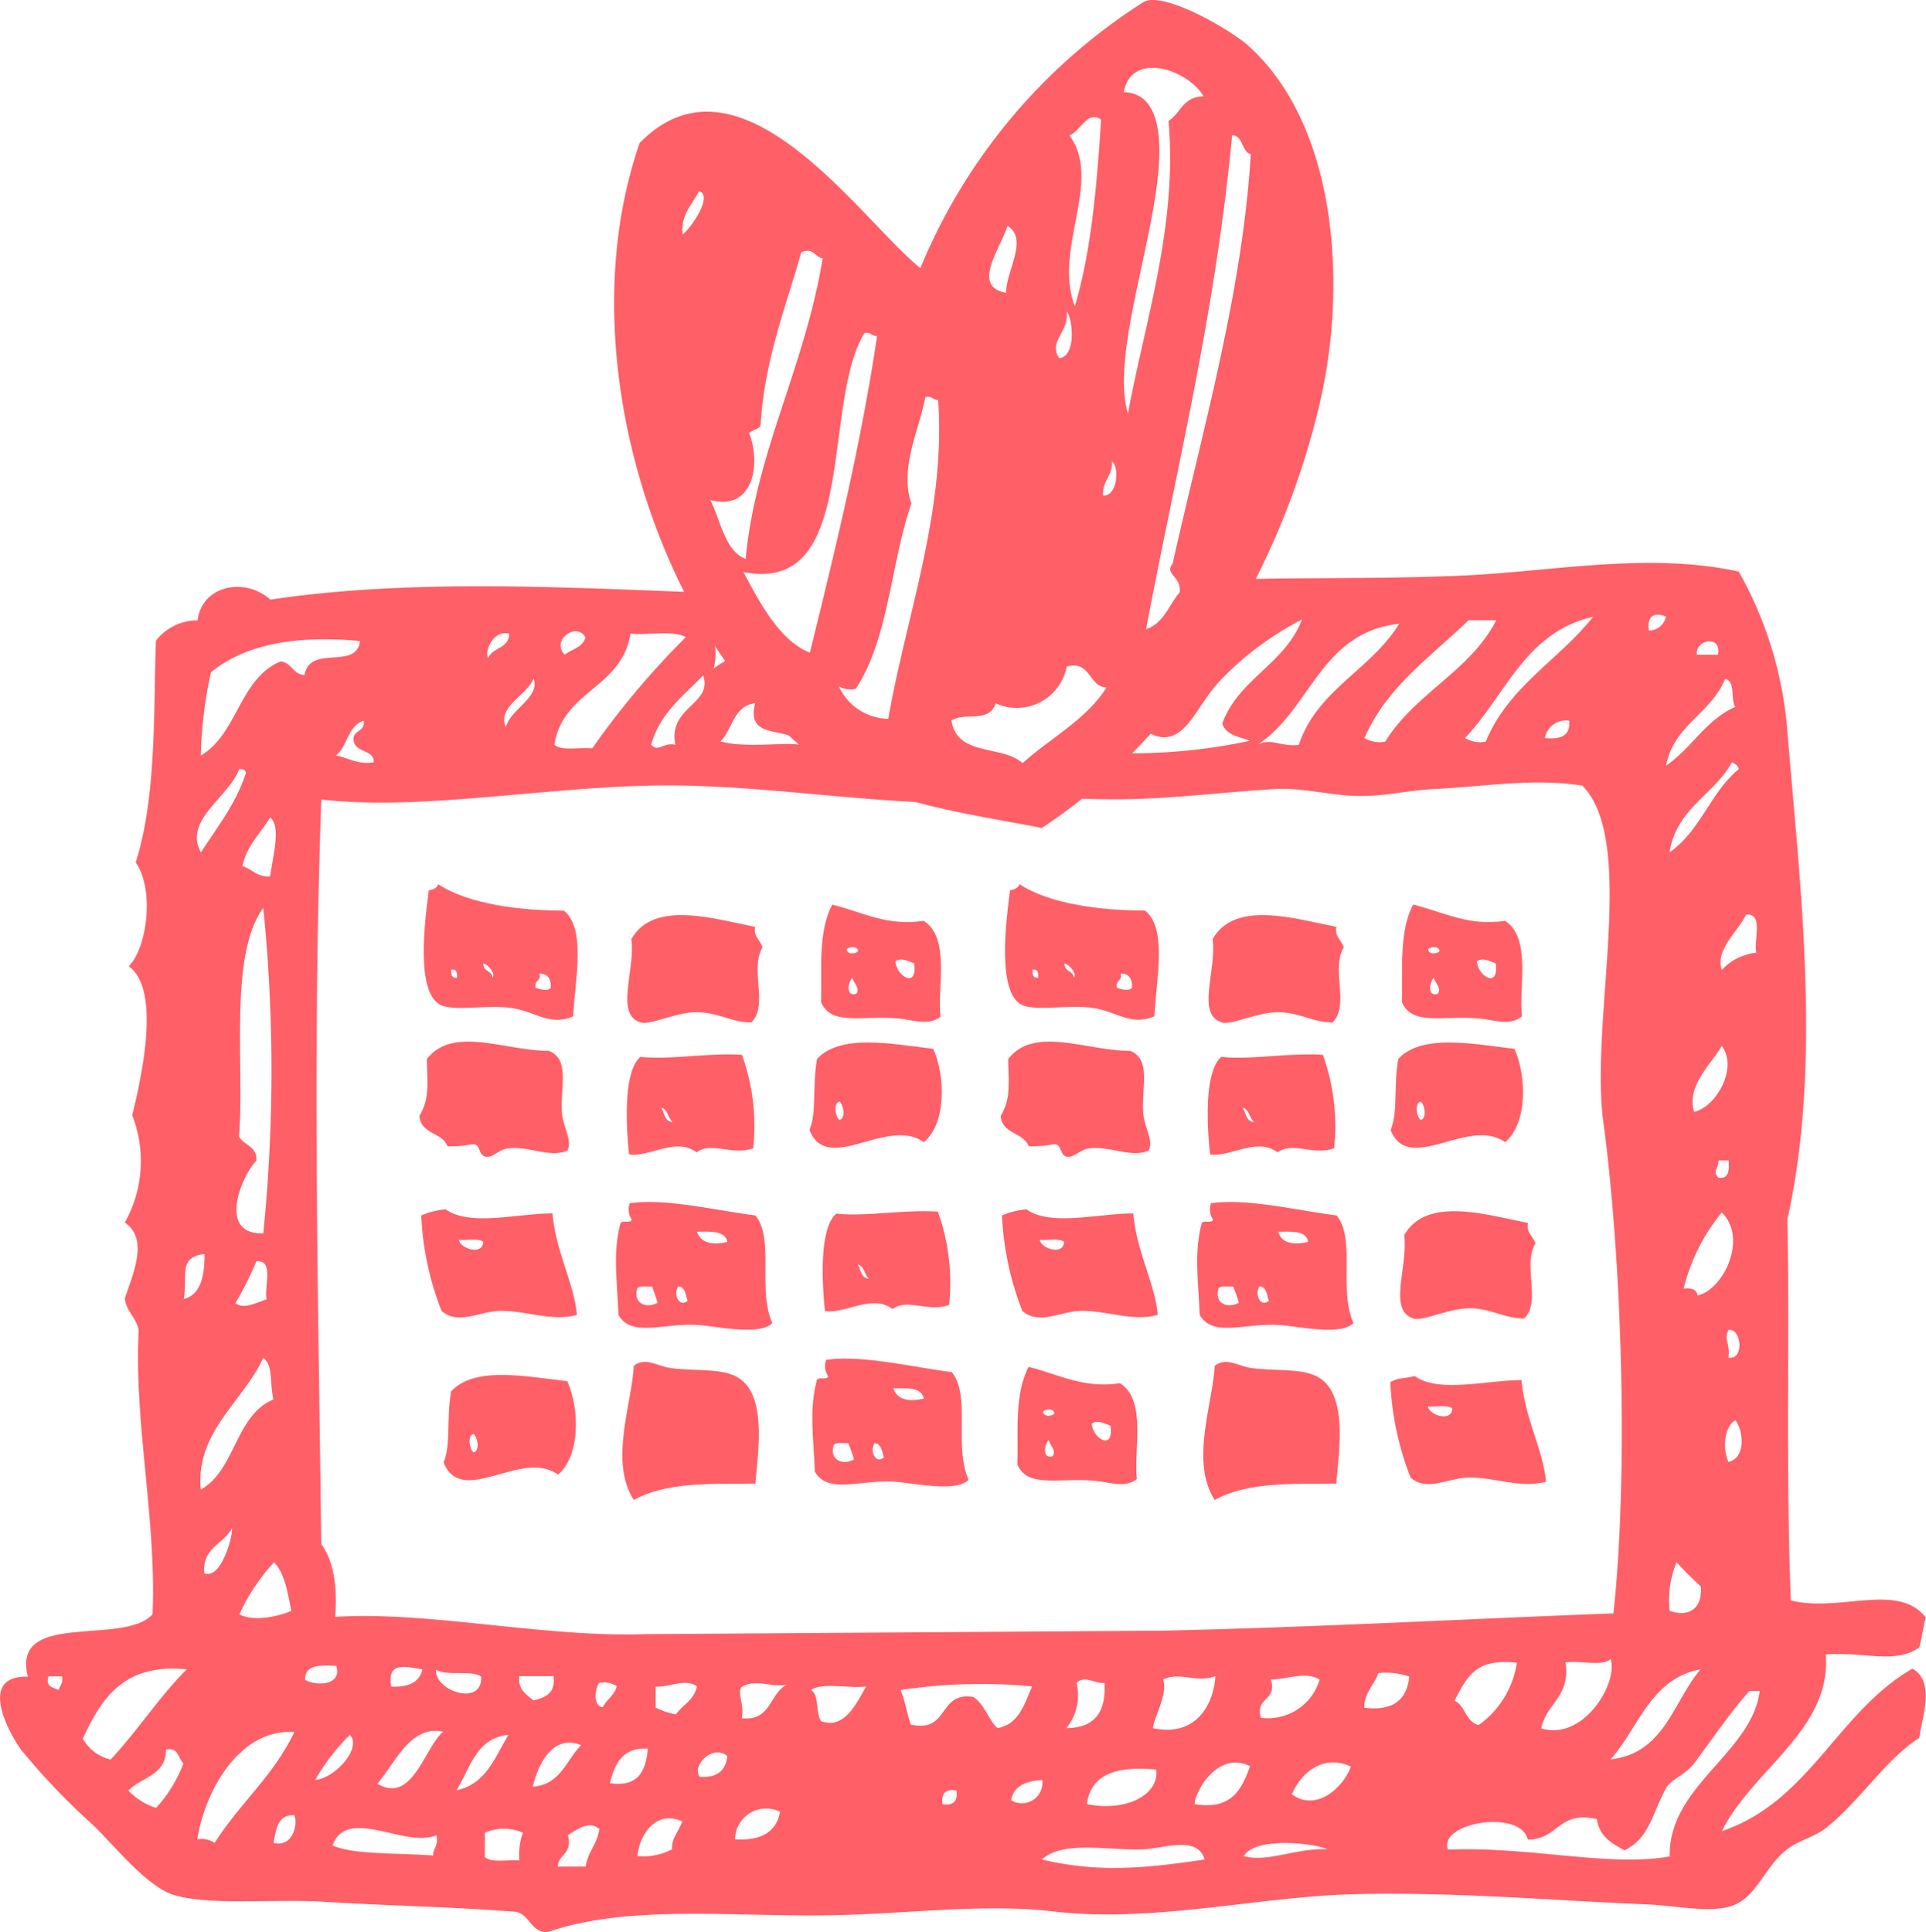 <?xml version="1.0" encoding="UTF-8"?>
<svg xmlns="http://www.w3.org/2000/svg" width="157.705" height="158.227" viewBox="0 0 157.705 158.227">
  <g id="ikon_V3_Julekalender_digital" data-name="ikon_V3_Julekalender digital" transform="translate(-4.614 -2.596)">
    <path id="Path_4311" data-name="Path 4311" d="M148.707,150.359c-.582,5.105-7.483,7.791-7.375,13.6-4.889.89-11.441-.831-18.151-.557-.831-2.237,5.97-3.326,6.527-.831,2.494.05,2.494-2.411,5.671-1.663.175,1.422,1.231,2,2.27,2.553,2.054-1.056,2.17-2.844,3.4-5.114.382-.69,1.613-1.114,2.27-1.987,1.463-1.946,2.777-3.95,4.54-5.953h.831Zm-.283-60.407a4.515,4.515,0,0,0-2.827,1.414h0c-.565-1.663,1.355-3.168,1.987-4.532,1.447-.125.632,2,.831,3.118m-1.43-15.025c-2.287,1.863-3.185,5.122-5.662,6.8h0c.565-3.592,3.634-4.681,5.105-7.367.249.125.507.241.557.565m-.274-5.105c-2.428,1.073-3.592,3.392-5.671,4.814.624-3.326,3.683-4.257,4.823-7.093.881.158.441,1.663.831,2.278m-1.414-4.266h-1.713c-.2-1.239,2.062-1.663,1.713,0m-4.257-3.11a1.422,1.422,0,0,1-1.389,1.131c-.208-1.355.607-1.488,1.422-1.131m2.827,79.415c.133,1.854-1.039,2.536-2.553,1.987a8.123,8.123,0,0,1,.565-3.974c.64.69,1.289,1.339,1.987,1.987m-.549-38.872c-.649-2.112,1.372-3.875,2.262-5.388,1.347,1.754-.432,4.989-2.262,5.388m2.827,3.983c.058.831,0,1.538-.831,1.414-.54-.54,0-.715,0-1.414Zm-2.544,11.05c-.067-.491-.491-.632-1.139-.565h0a15.812,15.812,0,0,1,3.118-6.228c2.154,2.087.166,6.311-1.987,6.8m2.536,13.628c-.507-1.106-.341-2.9.565-3.409.582.657.973,3.043-.565,3.409m0-10.809c1.073-.175,1.314,2.494,0,2.27.141-1.264-.391-1.414,0-2.27m-2.278,27.788c-2.262,2.652-2.943,6.893-7.375,7.375,2.328-2.594,3.251-6.594,7.375-7.375m-13.046,4.831c.407-2.062,2.395-2.536,1.987-5.388h0c1.147-.191,3.018.366,3.692-.283.632,2.037-2.278,6.735-5.679,5.679m-2-5.38a7.691,7.691,0,0,1-3.118,5.105c-1.089-.233-1.081-1.58-1.987-1.987h0c1.106-2.187,1.887-3.459,5.1-3.11m-8.805,1.131c-.183,1.879-1.305,2.844-3.683,2.553,0-1.3.831-1.846,1.147-2.835a5.821,5.821,0,0,1,2.536.283m15.05-86.782c-2.8,3.534-6.951,5.721-8.789,10.219a2.4,2.4,0,0,1-1.7-.291c3.326-3.5,4.939-8.672,10.493-9.928m-7.941.291c-2.129,4.157-6.652,5.97-9.08,9.928a2.42,2.42,0,0,1-1.7-.291c1.829-4.224,5.438-6.652,8.514-9.645h2.312Zm-7.941.274c-2.287,3.767-6.71,5.388-8.223,9.92-1.472.183-2.27-.615-3.4,0h0c4.374-2.8,5.13-9.221,11.641-9.92m11.915,9.363a1.746,1.746,0,0,1,1.987-1.422c.125,1.264-.732,1.547-1.987,1.422M115.231,156.6c-.6,1.663-2.785,3.75-4.831,2.278.64-1.6,2.436-3.368,4.831-2.278m-2.561-7.126a4.4,4.4,0,0,1-4.823,3.126c-.449-1.771,1.355-1.3.831-3.126,1.214,0,2.9-.7,3.958,0m-5.662,7.093c-.682,1.871-1.488,3.617-4.548,3.11.1-1.214,1.971-4.365,4.548-3.11m-2.844-7.367c-.083,1.946-1.347,5.055-5.105,4.257,0-.707,1.247-2.777.831-3.983,1.364-.682,2.727.316,4.257-.274m-4.823,7.65c.258,2-2.345,3.484-5.679,2.827.333-2.494,2.494-3.135,5.679-2.827m-4.241-7.093c.15,2.411-.831,3.683-3.118,3.692a4.216,4.216,0,0,0,.831-3.692c.674-.665,1.4.05,2.278,0m-5.122,14.46c1.721-1.6,5.538-.732,8.223-.831,1.813-.075,4.523-1.172,5.114.831-4.382.624-8.415,1.164-13.3,0m0-6.519a1.684,1.684,0,0,1-2.544,1.663c.2-1.214,1.256-1.58,2.544-1.663m-.831-7.658c-.649,1.447-1.056,3.1-2.844,3.409-.773-.74-1.048-1.971-1.987-2.553-2.9-.441-1.921,2.977-5.105,2.262-.308-.915-.474-1.971-.831-2.827h0a44.294,44.294,0,0,1,10.809-.291m-13.628,0c-.782,1.33-1.738,3.55-3.683,2.844h0c-.482-.64-.133-2.12-.831-2.553.956-.657,3.11-.1,4.532-.291m6.236,9.645c-.125-.89.258-1.272,1.139-1.131.125.89-.258,1.264-1.139,1.131m24.67,4.249c.956-1.663,6.07-1.006,6.826-.557-2.494-.133-4.9,1.106-6.826.557M69.317,149.794c-1.746.532-1.405,3.135-3.966,2.844.241-1.131-.424-2.1,0-2.561,1.256-.773,2.8.249,3.966-.283m-.831,10.5c-.291,1.663-1.563,2.4-3.683,2.262a2.544,2.544,0,0,1,3.625-2.278m-4.257-4.54c-.133,1.189-.831,1.8-2.27,1.7-.649-.873,1.023-2.711,2.27-1.7m-2.494-5.679c-.233,1.1-1.172,1.48-1.713,2.27a6.162,6.162,0,0,1-1.663-.557V150.06h0c1.131.05,2.494-.723,3.4,0m-1.222,11.05c-.416,1.031-.881,1.38-.831,2.262a4.989,4.989,0,0,1-2.835.557h0c.175-1.863,1.6-3.808,3.683-2.827m-2.835-5.97c-.158,1.829-.782,3.176-3.11,2.827.407-1.555,1.006-2.943,3.11-2.827m-2.544-5.114c-.191.765-.831,1.081-1.131,1.713h0c-.831,0-.665-1.6-.291-1.987a1.937,1.937,0,0,1,1.43.283m-1.43,11.641c-.15,1.256-.948,1.879-1.123,3.126H50.284c.075-1.064,1.239-1.031.831-2.569.607-.4,1.746-1.231,2.494-.557M52.2,154.849c-1.231,1.222-1.663,3.234-3.966,3.4.449-1.863,1.663-4.34,3.966-3.4M49.935,149.2c.191,1.422-.7,1.771-1.663,1.979-.54-.5-1.256-.831-1.139-1.979ZM46.251,154c-1.114,1.829-1.829,4.041-4.257,4.54,1.131-1.788,1.58-4.274,4.257-4.54m-2.237-4.764c.125,2.494-3.85,1.181-3.692-.574.831.565,2.877,0,3.692.574M40.9,153.743c-1.58,1.405-2.536,5.97-5.388,4.257,1.43-1.621,2.694-4.839,5.388-4.257m-1.688-5.105c-.258,1.064-1.156,1.488-2.561,1.414-.358-2.12,1.189-1.6,2.561-1.414m1.139,13.586c.2.881-.283,1.039-.274,1.663-2.993-.225-6.552-.058-8.232-.831h0c1.189-3.243,5.928.249,8.506-.831M30.42,157.7a17.229,17.229,0,0,1,2.835-3.692c1.031,1.006-1.147,3.534-2.835,3.692m-.831-8.215c0-1.272,1.28-1.181,2.561-1.131.507,1.663-1.763,1.663-2.561,1.131m0-82.259c-.981-.042-1.064-1-1.979-1.131-3.392,1.38-3.55,5.978-6.552,7.708a35.3,35.3,0,0,1,.831-6.81q4.066-3.326,12.2-2.561c-.274,2.445-4.157.208-4.548,2.835M32.133,73.8c.948-.757.965-2.436,2.262-2.844.141.89-.757.748-.831,1.422-.05,1.28,1.663.831,1.663,1.987-1.422.2-2.062-.382-3.11-.565Zm-7.949,1.131c.333-.05.507.067.574.283-.831,2.586-2.361,4.44-3.692,6.527h0c-1.455-2.644,2.32-4.548,3.118-6.8M21.365,114.63c0,1.754-.291,3.326-1.7,3.683.324-1.821-.5-3.459,1.7-3.683M19.9,148.638c-2.27,2.278-4.024,5.047-6.228,7.384a3.476,3.476,0,0,1-2.278-1.713c1.5-3.176,3.251-6.186,8.506-5.671m-10.211.574c.125.59-.2.74-.274,1.131-.424-.249-1.106-.225-.831-1.131Zm5.4,9.4c1.039-1.147,3.118-1.239,3.118-3.4,1.073-.216.973.74,1.43,1.131a11.533,11.533,0,0,1-2.237,3.642,5.364,5.364,0,0,1-2.27-1.414m13.345-14.726c-.973.441-3.085.94-4.257.283h0a16.255,16.255,0,0,1,2.835-4.257c.881.906,1.114,2.494,1.414,3.974m-4-60.989c.366-1.713,1.488-2.669,2.262-3.975.923.715.241,3.076,0,4.823-1.106.067-1.463-.607-2.262-.831m-.557,35.754a29.626,29.626,0,0,0,1.7-3.409c1.455-.116.632,2.012.831,3.126-.74.216-1.887.881-2.561.291Zm-.3,18.442c.067.831-.956,4.266-2.27,3.692-.166-2.145,1.613-2.361,2.27-3.692m-2.553-3.126h0c-.457-4.739,3.476-7.226,5.114-10.809.831.665.491,1.829.831,3.409-3.143,1.3-3.11,5.82-5.953,7.375m5.122-47.644a132.888,132.888,0,0,1,0,26.666c-3.775.108-1.8-4.673-.565-5.953.075-1.214-1.031-1.231-1.422-1.987h0c.482-5.646-.873-14.8,1.987-18.717m-5.4,76.28h0c.565-3.733,3.326-9.088,7.941-8.789-1.663,3.542-4.515,5.887-6.519,9.08a1.871,1.871,0,0,0-1.422-.291h0Zm6.236.291c.225-1.106.316-2.328,1.7-2.27.308.657-.058,2.661-1.7,2.27m17.312-.831h0a3.825,3.825,0,0,1,3.11,0,5.347,5.347,0,0,0-.291,2.262c-.965-.067-2.3.224-2.827-.283Zm1.987-98.2c0,1.231-1.347,1.114-1.713,1.987-.333-.449.349-2.295,1.713-1.987M48.3,67.51c.574,1.53-1.887,2.494-2.262,3.966-.748-1.663,1.729-2.594,2.262-3.966M50,72.973c.665-4.482,5.563-4.681,6.236-9.146,1.463.141,3.517-.3,4.532.291a67.557,67.557,0,0,0-7.658,9.1c-1.048-.1-2.494.241-3.11-.291m7.932,0c.723-2.586,2.627-3.991,4.257-5.679.831,2.37-2.919,2.569-2.27,5.679-1.014-.233-1.372.649-1.987,0m5.114-8.78c.831,0,1.854-.158,2.262.274-.233,1.28-1.43,1.6-2.262,2.27a5.06,5.06,0,0,0,0-2.544m.565,8.506h0c1-.989,1.056-2.919,2.835-3.126-.831,3.218,2.993,1.729,3.675,3.4-1.422-.233-4.34.3-6.519-.274m-11.05-8.506c-.249.831-1.123.948-1.7,1.405-1.156-1.222,1.023-2.719,1.7-1.405M162.31,144.406c-2.278-2.943-7.076-.391-11.059-1.414-.432-11.183-.075-21.693-.283-31.206,2.86-12.788,1.039-27.239,0-39.986a31.521,31.521,0,0,0-3.983-13.054c-7.134-1.58-14.967-.083-21.827.283-6.511.349-13.645.175-19.956.366l-2.927,4.432c.449-.258.831-.565,1.33-.831-.208,1.929-2.154,3.052-3.792,4.49l-.208.316-.831.69a4.989,4.989,0,0,0-1.164,2.162,2.686,2.686,0,0,0,2.262,1.663c1.987,0,2.744-2.544,4.54-4.532h0a25.269,25.269,0,0,1,6.81-5.114c-1.38,3.634-5.172,4.839-6.527,8.506.266.948,1.364,1.081,2.27,1.422a46.23,46.23,0,0,1-13.927.831l-4.282,3.742c2.694.083,5.371.258,7.982.216,4.157-.067,7.991-.582,12.206-.831,2.453-.158,4.889.632,7.359.557,1.813,0,3.742-.466,5.679-.557,4.116-.191,8.124-.923,12.2-.283,4.507,4.565.607,19.249,1.713,27.5,1.58,11.874,2.037,29.1.831,40.285-11.458.424-24.263,1.131-36.876,1.414h0l-42.264.283c-8.406.3-17.835-1.9-25.527-1.414.191-2.544-.133-4.581-1.139-5.962-.249-20.538-.732-39.969,0-60.973,7.833.915,17.686-.915,26.666-1.131,7.8-.2,15.59,1.123,23.539,1.405,1.663.067,3.384-.532,5.114-.565h.723a37.524,37.524,0,0,1-9-3.767c-1.754-.175-3.584-.524-5.047-.524h0c.4-.665.831-1.289,1.256-1.929A57.372,57.372,0,0,1,63.2,60.5c-12.273-.449-24.728-1.2-36.452.54-2.07-1.863-5.6-1.181-5.953,1.7a4.3,4.3,0,0,0-3.409,1.663c-.216,4.69.133,12.622-1.663,18.16,1.53,2.12.989,6.918-.565,8.506,2.694,1.937,1,9.221.283,12.2a10.3,10.3,0,0,1-.607,8.78c2.029,1.389.6,4.307,0,6.244.15,1.081.931,1.53,1.139,2.553-.407,7.483,1.48,15.715,1.131,23.282-2.378,2.636-11.6-.374-10.211,5.114-4.008-.116-1.738,4.3-.574,5.953a55.636,55.636,0,0,0,5.962,6.236c1.887,1.863,4.39,4.989,6.527,5.671,2.852.9,8.174.324,12.19.565,5.18.324,10.585.416,15.9.831,1.123.283,1.164,1.663,2.544,1.663,6.918-2.395,15.8-1.139,24.4-1.414,5.82-.175,11.641-.915,17.021-.283,8.182.965,16.713-1.214,24.678-1.414,8.132-.2,16.256.524,23.83.831,2.661.108,5.563.831,7.367,0s2.494-3.226,4.257-4.54c.989-.732,2.162-.956,3.118-1.7,2.744-2.145,4.939-5.687,7.658-7.384.133-1.4,1.4-4.6-.565-5.671-6.128,3.517-8.415,10.876-15.6,13.3,2.494-5.039,9-8.315,8.506-14.468,3.076-.241,5.687.831,7.658-.574.225-.831.324-1.746.557-2.553" transform="translate(0 -9.342)" fill="#ff5f67"></path>
    <path id="Path_4312" data-name="Path 4312" d="M87.574,95.339c.2-.225.923-.283.923.166-.2.233-.923.291-.923-.166m3.991,1c.424-.366,1.114,0,1.538.166.266,2.154-1.5.981-1.538-.166m-3.534,1.339c.108.441.682.881.308,1.322-.906.233-.615-1.056-.308-1.322m7.217,3.16c-.274-2.345.831-6.427-1.38-7.824-2.993.449-4.856-.657-7.483-1.33-1.206,2.253-.831,5.538-.915,7.991.831,1.954,3.326,1.081,6.294,1.33,1.256.108,2.494.665,3.525-.166" transform="translate(-13.625 -15.012)" fill="#ff5f67"></path>
    <path id="Path_4313" data-name="Path 4313" d="M76.793,146.691c.249-2.852.981-7.558-1.663-8.814-1.405-.665-3.55-.374-5.371-.665-1.006-.166-2.021-.9-2.919-.166-.15,3.076-2.029,7.849,0,10.984,2.652-1.48,6.278-1.314,9.978-1.339" transform="translate(-10.328 -22.603)" fill="#ff5f67"></path>
    <path id="Path_4314" data-name="Path 4314" d="M49.176,124.194c.657.067,1.58-.158,2,.166-.05,1.139-1.871.565-2-.166m9.67,6.153c-.225-2.586-1.746-5.2-2-8.315-2.894,0-6.752,1.089-8.747-.333a6.493,6.493,0,0,0-2,.5,24.213,24.213,0,0,0,1.663,7.816c1.355,1.189,3.085.042,4.756,0,2.1-.05,4.274.9,6.294.333" transform="translate(-6.991 -20.071)" fill="#ff5f67"></path>
    <path id="Path_4315" data-name="Path 4315" d="M71.906,123.408c1.064,0,2.27-.133,2.494.831-.923.225-2.129.266-2.494-.831m-1.538,4.49c.582,0,.6.682.773,1.164-.674.582-1.2-.507-.773-1.164m-3.376.166c.224-.258.782-.141,1.231-.166a12.473,12.473,0,0,1,.457,1.33c-.831.474-2.021.133-1.663-1.164m11.059,2.827c-1.239-2.761.2-6.868-1.389-8.814-3.218-.407-7.309-1.422-10.285-1a1.488,1.488,0,0,0,.158,1.33c-.067.374-.831,0-.923.333-.615,2.345-.283,4.5-.158,7.483,1.1,1.9,3.733.615,6.6.831,1.563.125,4.989.881,6-.166" transform="translate(-10.223 -19.949)" fill="#ff5f67"></path>
    <path id="Path_4316" data-name="Path 4316" d="M58.051,114.086c.4-.915-.382-1.821-.466-3.16-.125-2.07.665-4.315-1.073-4.989-3.567,0-7.849-2.079-9.978.665,0,1.8.283,3.168-.615,4.656.125,1.53,1.854,1.322,2.3,2.494a9.8,9.8,0,0,0,2-.158c.732-.1.491.831,1.073,1s1.1-.565,1.846-.665c1.663-.241,3.559.831,4.914.158" transform="translate(-6.961 -17.287)" fill="#ff5f67"></path>
    <path id="Path_4317" data-name="Path 4317" d="M86.783,110.109c.308.183.565,1.38,0,1.5-.3-.183-.557-1.372,0-1.5m6.91,3.326c1.838-1.538,1.788-5.355.773-7.65-3.276-.374-7.591-1.28-9.521.831-.4,2.336,0,4.307-.615,5.82,1.488,3.733,6.4-1.156,9.363,1" transform="translate(-13.433 -17.302)" fill="#ff5f67"></path>
    <path id="Path_4318" data-name="Path 4318" d="M69.167,110.806c.532.141.532.831.923,1.164-.64,0-.665-.723-.923-1.164m7.525,3.326a17.312,17.312,0,0,0-.923-7.658c-2.9-.175-5.9.432-8.315.166-1.463,1.239-1.147,6-.923,7.991,1.663.241,3.858-1.438,5.529-.166,1.2-.915,2.927.283,4.606-.333" transform="translate(-10.401 -17.499)" fill="#ff5f67"></path>
    <path id="Path_4319" data-name="Path 4319" d="M51.213,96.166c.432.1,1.031.831.765,1.172-.05-.615-.782-.482-.765-1.172m-2.611.5c.407-.05.507.233.457.674-.4.05-.5-.233-.457-.674m6.91,1.5c-.15-.665.457-.507.308-1.172.649,0,.965.391.923,1.172-.308.324-.881.1-1.231,0M58.58,100.5c.141-2.985,1.089-7.167-.765-8.656-3.55,0-7.783-.516-10.285-2.162-.108.324-.416.441-.773.5-.3,2.361-1.2,8.822,1.231,9.487,1.43.382,3.758-.158,5.679.166s2.993,1.48,4.914.665" transform="translate(-7.032 -14.675)" fill="#ff5f67"></path>
    <path id="Path_4320" data-name="Path 4320" d="M76.542,101.509c1.447-1.4-.166-4.307.923-6.161-.291-.715-.732-.831-.615-1.663-3.326-.649-8.315-2.228-10.127,1,.333,2.619-1.38,6.178.765,6.826.831.258,3.135-.981,4.914-.831s2.578.831,4.157.831" transform="translate(-10.41 -15.188)" fill="#ff5f67"></path>
    <path id="Path_4321" data-name="Path 4321" d="M144.824,95.339c.191-.225.915-.283.923.166-.2.233-.923.291-.923-.166m3.991,1c.424-.366,1.114,0,1.538.166.266,2.154-1.5.981-1.538-.166m-3.534,1.339c.108.441.682.881.308,1.322-.906.233-.615-1.056-.308-1.322m7.217,3.16c-.274-2.345.79-6.427-1.38-7.824-2.993.449-4.856-.657-7.525-1.33-1.206,2.253-.831,5.538-.923,7.991.831,1.954,3.326,1.081,6.3,1.33,1.256.108,2.494.665,3.526-.166" transform="translate(-23.264 -15.012)" fill="#ff5f67"></path>
    <path id="Path_4322" data-name="Path 4322" d="M134,146.691c.249-2.852.981-7.558-1.663-8.814-1.405-.665-3.55-.374-5.371-.665-1.014-.166-2.021-.9-2.919-.166-.15,3.076-2.029,7.849,0,10.984,2.652-1.48,6.269-1.314,9.978-1.339" transform="translate(-19.969 -22.603)" fill="#ff5f67"></path>
    <path id="Path_4323" data-name="Path 4323" d="M106.376,124.194c.649.067,1.58-.158,2,.166-.05,1.139-1.871.565-2-.166m9.67,6.153c-.224-2.586-1.754-5.2-2-8.315-2.894,0-6.752,1.089-8.756-.333a6.494,6.494,0,0,0-2,.5,24.42,24.42,0,0,0,1.663,7.816c1.364,1.189,3.093.042,4.764,0,2.1-.05,4.274.9,6.294.333" transform="translate(-16.63 -20.071)" fill="#ff5f67"></path>
    <path id="Path_4324" data-name="Path 4324" d="M129.146,123.408c1.064,0,2.27-.133,2.453.831-.923.225-2.129.266-2.453-.831m-1.538,4.49c.574,0,.6.682.765,1.164-.665.582-1.189-.507-.765-1.164m-3.376.166c.225-.258.782-.141,1.222-.166a10.9,10.9,0,0,1,.466,1.33c-.831.474-2.029.133-1.663-1.164m11.05,2.827c-1.231-2.761.208-6.868-1.38-8.814-3.218-.407-7.309-1.422-10.285-1a1.488,1.488,0,0,0,.158,1.33c-.067.374-.831,0-.923.333-.615,2.345-.291,4.5-.158,7.483,1.1,1.9,3.733.615,6.6.831,1.563.125,4.989.881,5.987-.166" transform="translate(-19.868 -19.949)" fill="#ff5f67"></path>
    <path id="Path_4325" data-name="Path 4325" d="M115.291,114.086c.391-.915-.382-1.821-.466-3.16-.125-2.07.665-4.315-1.073-4.989-3.567,0-7.849-2.079-9.978.665,0,1.8.283,3.168-.615,4.656.125,1.53,1.854,1.322,2.3,2.494a9.844,9.844,0,0,0,2-.158c.732-.1.491.831,1.073,1s1.1-.565,1.846-.665c1.663-.241,3.559.831,4.914.158" transform="translate(-16.606 -17.287)" fill="#ff5f67"></path>
    <path id="Path_4326" data-name="Path 4326" d="M144.021,110.109c.308.183.557,1.38,0,1.5-.3-.183-.557-1.372,0-1.5m6.91,3.326c1.829-1.538,1.788-5.355.765-7.65-3.268-.374-7.583-1.28-9.512.831-.4,2.336,0,4.307-.624,5.82,1.5,3.733,6.411-1.156,9.371,1" transform="translate(-23.077 -17.302)" fill="#ff5f67"></path>
    <path id="Path_4327" data-name="Path 4327" d="M126.418,110.806c.532.141.532.831.923,1.164-.64,0-.665-.723-.923-1.164m7.483,3.326a17.311,17.311,0,0,0-.923-7.658c-2.9-.175-5.9.432-8.315.166-1.463,1.239-1.147,6-.923,7.991,1.663.241,3.858-1.438,5.529-.166,1.2-.915,2.927.283,4.606-.333" transform="translate(-20.042 -17.499)" fill="#ff5f67"></path>
    <path id="Path_4328" data-name="Path 4328" d="M108.453,96.166c.432.1,1.031.831.765,1.172-.05-.615-.782-.482-.765-1.172m-2.611.5c.4-.05.5.233.457.674-.4.05-.5-.233-.457-.674m6.91,1.5c-.158-.665.457-.507.308-1.172.649,0,.965.391.923,1.172-.308.324-.881.1-1.231,0m3.068,2.328c.133-2.985,1.089-7.167-.765-8.656-3.55,0-7.783-.516-10.294-2.162-.1.324-.407.441-.765.5-.3,2.361-1.2,8.822,1.231,9.487,1.43.382,3.758-.158,5.679.166s2.993,1.48,4.914.665" transform="translate(-16.678 -14.675)" fill="#ff5f67"></path>
    <path id="Path_4329" data-name="Path 4329" d="M133.782,101.509c1.438-1.4-.166-4.307.923-6.161-.291-.715-.732-.831-.615-1.663-3.326-.649-8.315-2.228-10.127,1,.333,2.619-1.38,6.178.765,6.826.831.258,3.135-.981,4.914-.831s2.569.831,4.157.831" transform="translate(-20.055 -15.188)" fill="#ff5f67"></path>
    <path id="Path_4330" data-name="Path 4330" d="M50.753,142.849c.308.191.565,1.38,0,1.5-.3-.183-.557-1.372,0-1.5m6.91,3.326c1.829-1.538,1.788-5.355.765-7.65-3.268-.374-7.583-1.28-9.512.831-.4,2.336,0,4.307-.615,5.82,1.488,3.733,6.4-1.164,9.363.989" transform="translate(-7.362 -22.819)" fill="#ff5f67"></path>
    <path id="Path_4331" data-name="Path 4331" d="M91.246,138.837c1.064,0,2.27-.133,2.494.831-.923.225-2.129.266-2.494-.831m-1.538,4.49c.574.042.6.682.765,1.164-.665.574-1.189-.507-.765-1.164m-3.376.166c.224-.258.782-.15,1.222-.166a10.9,10.9,0,0,1,.466,1.33c-.831.474-2.029.133-1.663-1.164m11.05,2.827c-1.231-2.769.208-6.868-1.38-8.814-3.218-.407-7.309-1.422-10.285-1.006a1.5,1.5,0,0,0,.158,1.339c-.067.366-.831,0-.923.333-.615,2.345-.291,4.49-.158,7.483,1.1,1.9,3.733.615,6.6.831,1.563.116,4.989.881,5.987-.166" transform="translate(-13.481 -22.548)" fill="#ff5f67"></path>
    <path id="Path_4332" data-name="Path 4332" d="M88.5,126.237c.532.141.532.831.923,1.164-.64,0-.665-.723-.923-1.164m7.483,3.326a17.279,17.279,0,0,0-.923-7.65c-2.9-.175-5.9.432-8.315.166-1.463,1.239-1.147,6-.923,7.982,1.663.249,3.858-1.43,5.529-.166,1.2-.915,2.927.291,4.606-.333" transform="translate(-13.652 -20.101)" fill="#ff5f67"></path>
    <path id="Path_4333" data-name="Path 4333" d="M106.912,140.877c.191-.233.915-.291.923.166-.2.225-.923.283-.923-.166m3.991,1c.424-.374,1.114,0,1.53.166.274,2.145-1.5.973-1.53-.166m-3.534,1.33c.1.449.674.881.308,1.33-.906.225-.624-1.064-.308-1.33m7.217,3.16c-.274-2.345.831-6.427-1.38-7.816-2.993.441-4.856-.665-7.483-1.339-1.206,2.262-.831,5.546-.923,7.991.831,1.954,3.326,1.081,6.294,1.33,1.264.108,2.494.665,3.534-.166" transform="translate(-16.883 -22.684)" fill="#ff5f67"></path>
    <path id="Path_4334" data-name="Path 4334" d="M152.652,130.669c1.438-1.4-.166-4.307.923-6.161-.291-.715-.732-.831-.615-1.663-3.326-.649-8.315-2.228-10.128,1,.333,2.619-1.38,6.178.765,6.826.831.258,3.135-.981,4.914-.831s2.569.831,4.157.831" transform="translate(-23.235 -20.102)" fill="#ff5f67"></path>
    <path id="Path_4335" data-name="Path 4335" d="M144.608,140.606c.657.067,1.58-.158,2,.166-.05,1.139-1.871.565-2-.166m9.67,6.161c-.225-2.594-1.746-5.205-2-8.315-2.894,0-6.752,1.089-8.747-.333-.931.233-1.272.091-2,.5a24.205,24.205,0,0,0,1.663,7.816c1.355,1.189,3.093,0,4.756,0,2.1-.042,4.274.9,6.294.341" transform="translate(-23.074 -22.838)" fill="#ff5f67"></path>
    <path id="Path_4336" data-name="Path 4336" d="M102.15,57.178a4.157,4.157,0,0,1-5.82,3.01c-.516,1.663-2.494.682-3.617,1.414.466,2.985,4.157,1.962,5.82,3.492,2.295-2.07,5.255-3.6,6.876-6.2-1.488-.067-1.272-2.245-3.259-1.713m2.977-14c1.231.05,1.322-2.411.732-2.81.075,1.2-.831,1.613-.732,2.81M89.444,43.8C87.732,48.713,87.6,54.891,84.88,59a1.887,1.887,0,0,1-1.389-.2A4.532,4.532,0,0,0,87.54,61.46c1.463-8.431,4.731-17.012,4.083-26.1-.432,0-.516-.382-1.048-.233-.507,2.677-2.129,5.82-1.147,8.681m12.106-11.882c1.405-.116,1.122-3.21.615-3.833.208,1.713-1.53,2.445-.615,3.833M75.642,49.387c1.006,1.788,2.785,5.637,5.479,6.652,2.07-8.44,4.157-16.9,5.5-25.917-.441,0-.516-.374-1.048-.233-3.55,5.928-.407,21.469-9.928,19.54m4.773-26.183c-1.28,4.54-2.985,8.731-3.326,14.044,0,.491-.7.457-.94.782,1,2.611.274,6.427-3.193,5.463.881,1.721,1.181,4.157,2.9,4.831.831-8.756,4.823-15.607,6.311-24.62-.657-.075-.715-.906-1.763-.5m16.788,3.326c-.067-1.663,1.871-4.415.108-5.479-.6,1.9-2.985,4.989-.108,5.479m11.458,27.555c1.5-.54,1.854-2,2.752-3.027.158-1.314-1.289-1.48-.582-2.336,2.445-10.959,5.7-22.118,6.4-33.542-.773-.191-.607-1.538-1.53-1.547-1.405,14.825-4.515,27.073-7.043,40.452M70.7,21.8c.831-.682,2.494-3.243,1.339-3.55-.54,1.106-1.5,1.871-1.339,3.55m34.266-9.412c-1.123-.765-1.663.906-2.594,1.305,2.761,3.733-1.355,9.229.441,13.986,1.364-4.573,1.8-9.911,2.154-15.291m1.829-2.245c2.611.042,2.985,2.935,2.935,5.164-.133,6.353-4.024,16.33-2.569,21.153,1.43-7.675,4.074-15.457,3.326-23.963,1.014-.624,1.131-1.971,2.869-2.012-1.239-2.17-5.9-3.783-6.535-.341m-6.652,60.266c-7.483-1.455-14.817-2.245-20.263-7.118-11.383-10.111-18.592-32-12.73-48.983,8.257-8.448,18.11,6.336,22.991,10.244A47.07,47.07,0,0,1,108.411,2.782C109.966,1.793,115.52,5,117,6.324c7.325,6.552,8.165,19.764,5.82,29.509a64.183,64.183,0,0,1-5.047,13.886c-3.725,7.724-10.036,15.715-17.677,20.687" transform="translate(-10.191)" fill="#ff5f67"></path>
  </g>
</svg>
